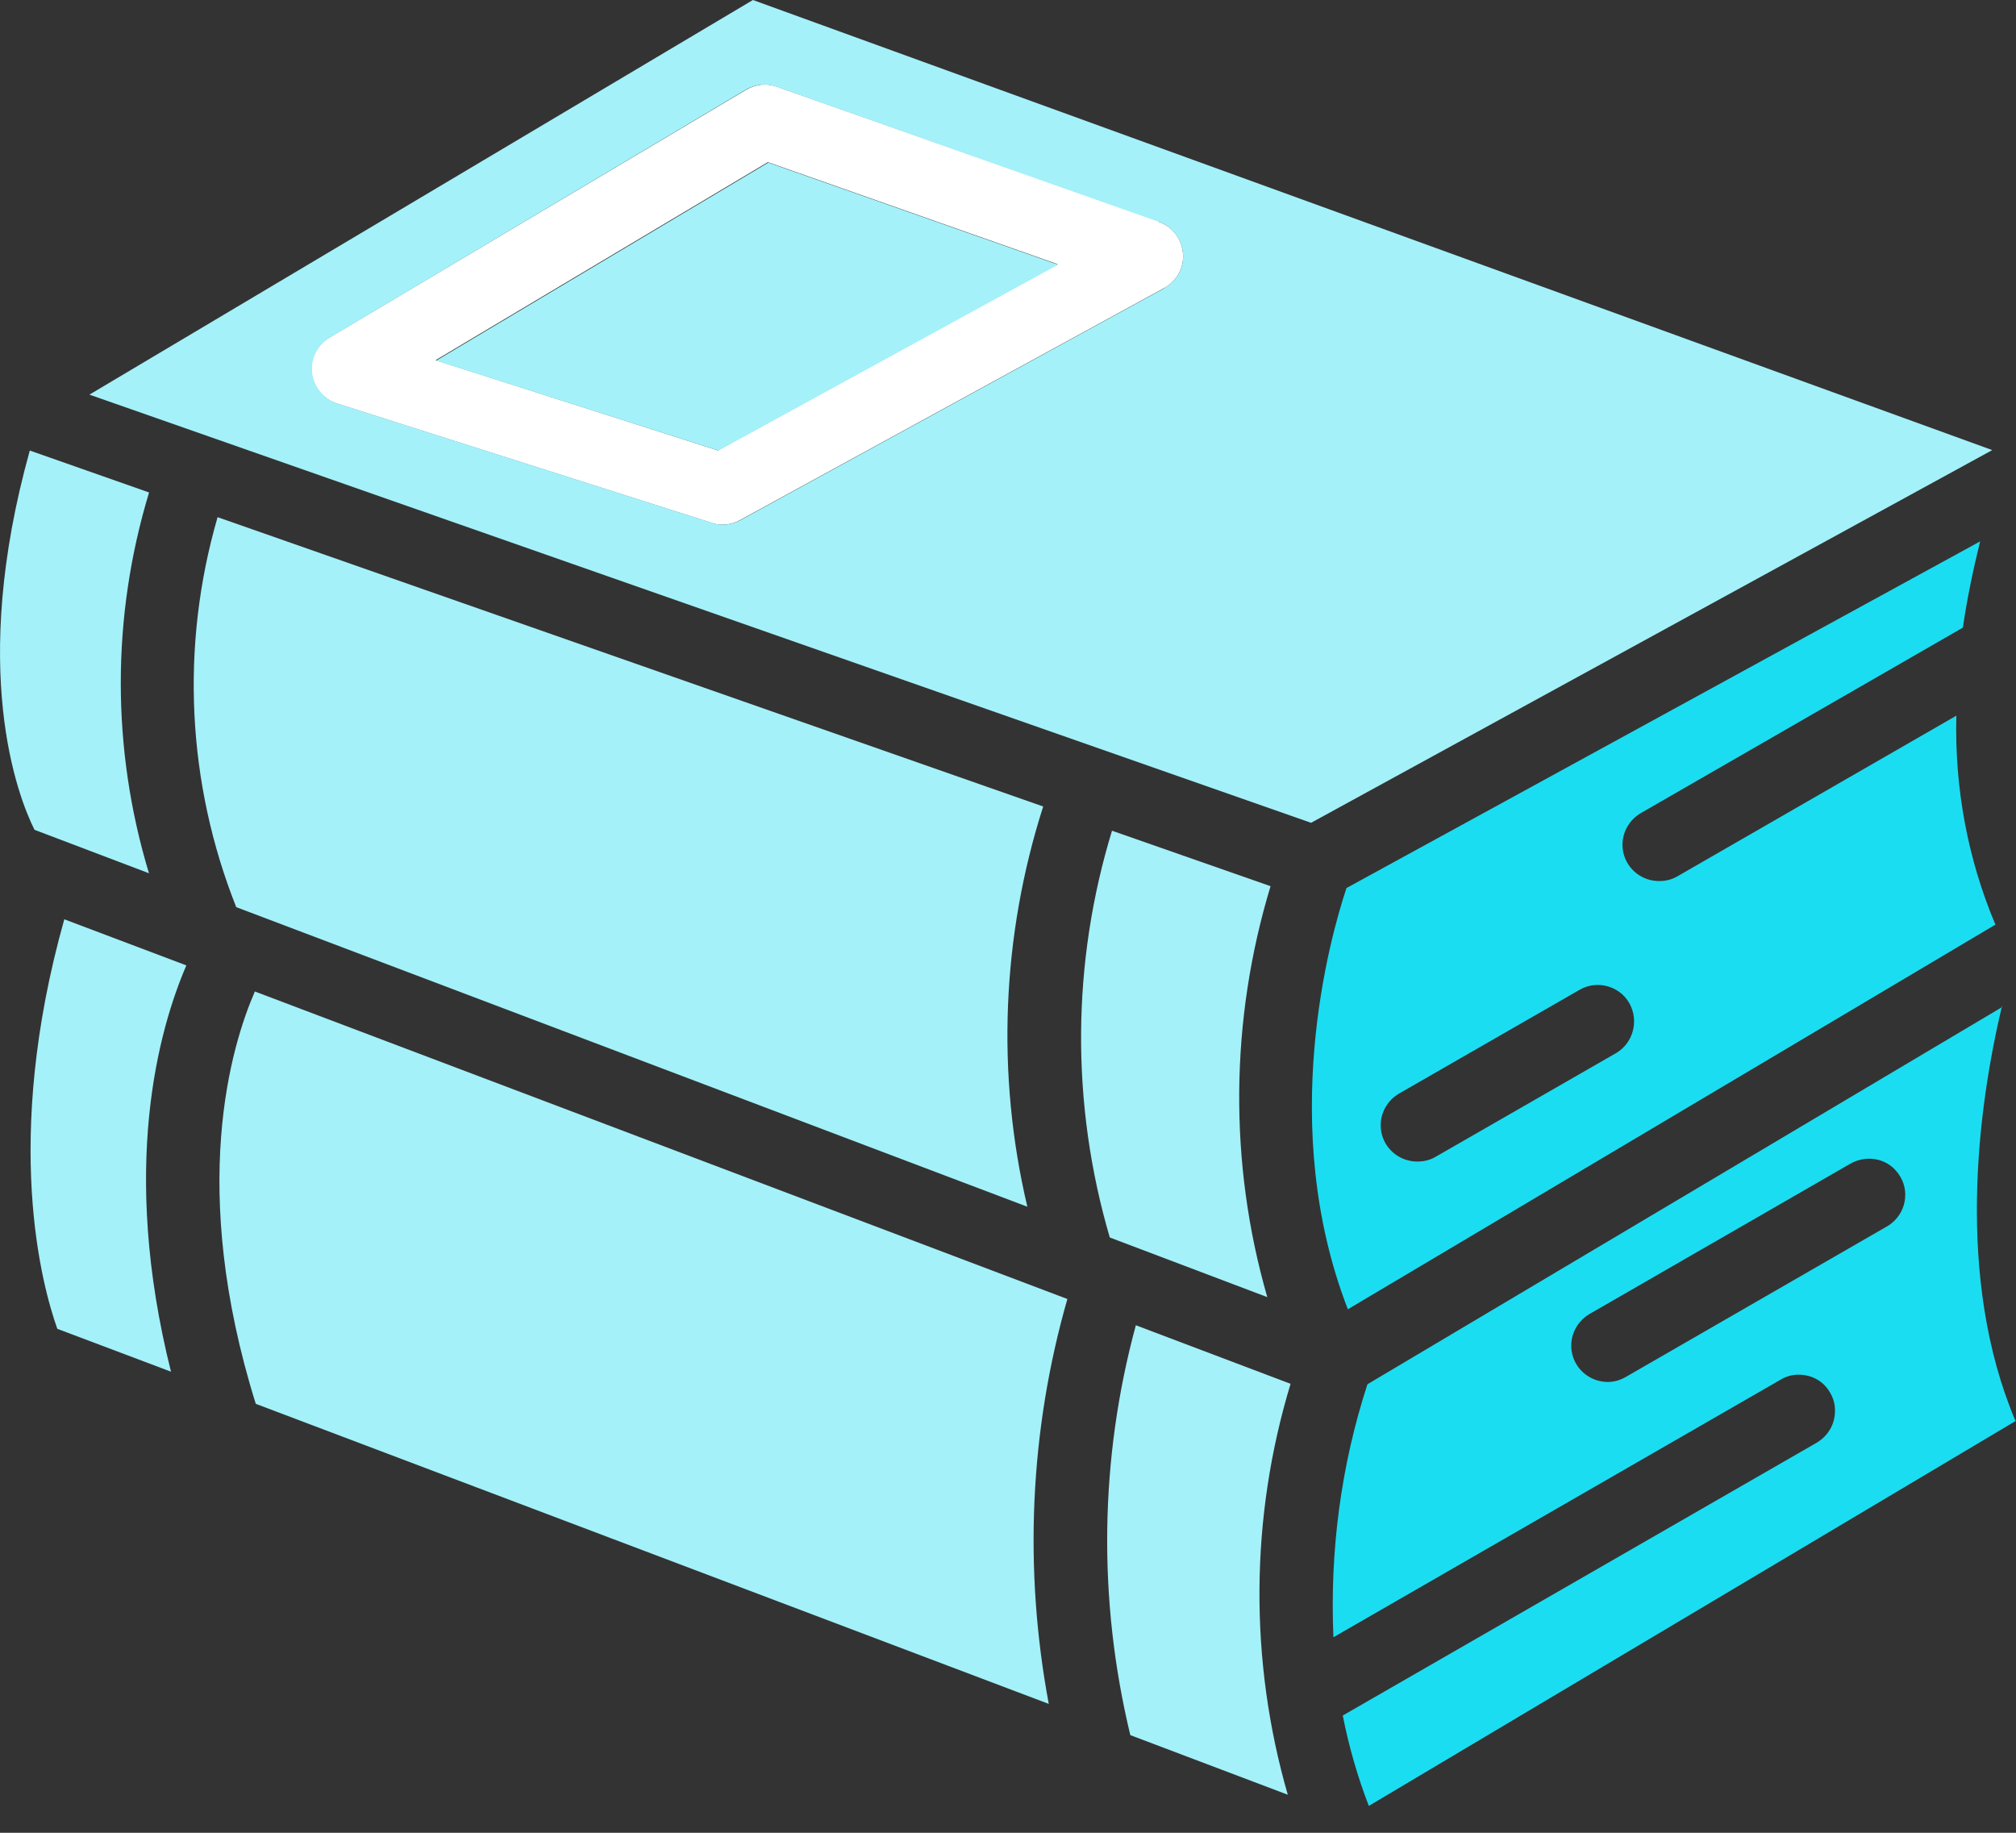 <?xml version="1.0" encoding="UTF-8"?>
<svg xmlns="http://www.w3.org/2000/svg" width="55" height="50" viewBox="0 0 55 50" fill="none">
  <rect x="0" y="0" width="55" height="50" fill="#333333" stroke="none"/>
  <g clip-path="url(#clip0_3618_25955)">
    <path d="M31.625 6.038L21.189 2.364C20.91 2.263 20.605 2.301 20.35 2.453L8.974 9.216C8.644 9.419 8.453 9.788 8.504 10.182C8.555 10.563 8.822 10.893 9.19 11.008L19.41 14.262C19.511 14.3 19.6 14.313 19.702 14.313C19.867 14.313 20.032 14.274 20.172 14.198L31.765 7.855C32.108 7.665 32.311 7.296 32.273 6.902C32.235 6.508 31.981 6.178 31.612 6.051L31.625 6.038ZM19.6 12.292L11.885 9.826L20.948 4.424L28.854 7.207L19.6 12.279V12.292Z" fill="white"></path>
    <path d="M11.898 9.838L19.6 12.291L28.866 7.22L20.96 4.436L11.898 9.838Z" fill="#A4F1F9"></path>
    <path d="M30.341 22.651C29.235 26.261 29.21 30.125 30.277 33.76L34.574 35.387C33.519 31.727 33.557 27.824 34.663 24.176L30.341 22.664V22.651Z" fill="#A4F1F9"></path>
    <path d="M30.989 36.15C29.998 39.798 29.947 43.649 30.837 47.336L35.133 48.962C34.078 45.302 34.103 41.4 35.209 37.752L30.977 36.15H30.989Z" fill="#A4F1F9"></path>
    <path d="M20.541 0L2.44 10.766L35.768 22.447L54.352 12.279L20.541 0ZM31.777 7.855L20.185 14.198C20.032 14.274 19.88 14.312 19.715 14.312C19.613 14.312 19.511 14.3 19.422 14.262L9.203 11.008C8.834 10.893 8.567 10.563 8.516 10.181C8.465 9.8 8.656 9.419 8.987 9.215L20.337 2.453C20.592 2.301 20.897 2.263 21.176 2.364L31.612 6.05C31.98 6.177 32.235 6.521 32.273 6.902C32.311 7.296 32.108 7.665 31.764 7.855H31.777Z" fill="#A4F1F9"></path>
    <path d="M29.12 35.438L6.953 27.049C6.305 28.536 5.135 32.4 6.978 38.298L28.612 46.484C27.926 42.81 28.091 39.023 29.12 35.438V35.438Z" fill="#A4F1F9"></path>
    <path d="M1.754 25.079C0.051 31.142 1.157 35.108 1.564 36.252L4.665 37.421C3.267 31.841 4.335 28.078 5.084 26.337L1.754 25.079Z" fill="#A4F1F9"></path>
    <path d="M4.067 23.833C3.038 20.439 3.038 16.829 4.067 13.435L0.813 12.291C-0.852 18.266 0.483 21.723 0.941 22.638L4.055 23.82L4.067 23.833Z" fill="#A4F1F9"></path>
    <path d="M5.936 14.109C4.919 17.617 5.097 21.354 6.445 24.748L28.028 32.921C27.176 29.311 27.329 25.536 28.46 22.002L5.936 14.109Z" fill="#A4F1F9"></path>
    <path d="M54.631 27.468L37.306 37.764C36.582 39.989 36.277 42.327 36.378 44.666L48.581 37.637C48.81 37.497 49.077 37.472 49.331 37.535C49.585 37.599 49.801 37.764 49.928 37.993C50.068 38.222 50.093 38.489 50.03 38.743C49.966 38.997 49.801 39.213 49.572 39.353L36.633 46.801C36.798 47.641 37.039 48.479 37.344 49.267L54.987 38.768C53.335 34.866 53.958 30.227 54.618 27.443L54.631 27.468ZM51.937 32.883C51.86 33.137 51.682 33.353 51.441 33.48L44.361 37.561C44.208 37.65 44.043 37.701 43.865 37.701C43.407 37.701 43.014 37.395 42.899 36.963C42.785 36.531 42.975 36.074 43.369 35.845L50.449 31.765C50.678 31.625 50.958 31.574 51.225 31.637C51.492 31.701 51.708 31.866 51.848 32.108C51.987 32.349 52.013 32.616 51.937 32.883Z" fill="#1BDDF1"></path>
    <path d="M54.441 25.231C53.678 23.426 53.322 21.481 53.373 19.524L45.759 23.909C45.606 23.998 45.441 24.036 45.263 24.036C44.806 24.036 44.412 23.731 44.297 23.299C44.183 22.867 44.373 22.409 44.768 22.18L53.551 17.122C53.665 16.334 53.83 15.545 54.021 14.77L36.734 24.227C36.277 25.6 34.84 30.735 36.772 35.718L54.428 25.231H54.441ZM38.171 29.832L43.102 26.998C43.573 26.731 44.183 26.896 44.45 27.366C44.717 27.837 44.564 28.447 44.094 28.727L39.162 31.561C39.01 31.65 38.844 31.688 38.666 31.688C38.209 31.688 37.815 31.383 37.7 30.951C37.586 30.519 37.777 30.061 38.171 29.832V29.832Z" fill="#1BDDF1"></path>
  </g>
  <defs>
    <clipPath id="clip0_3618_25955">
      <rect width="55" height="49.293" fill="white"></rect>
    </clipPath>
  </defs>
</svg>
